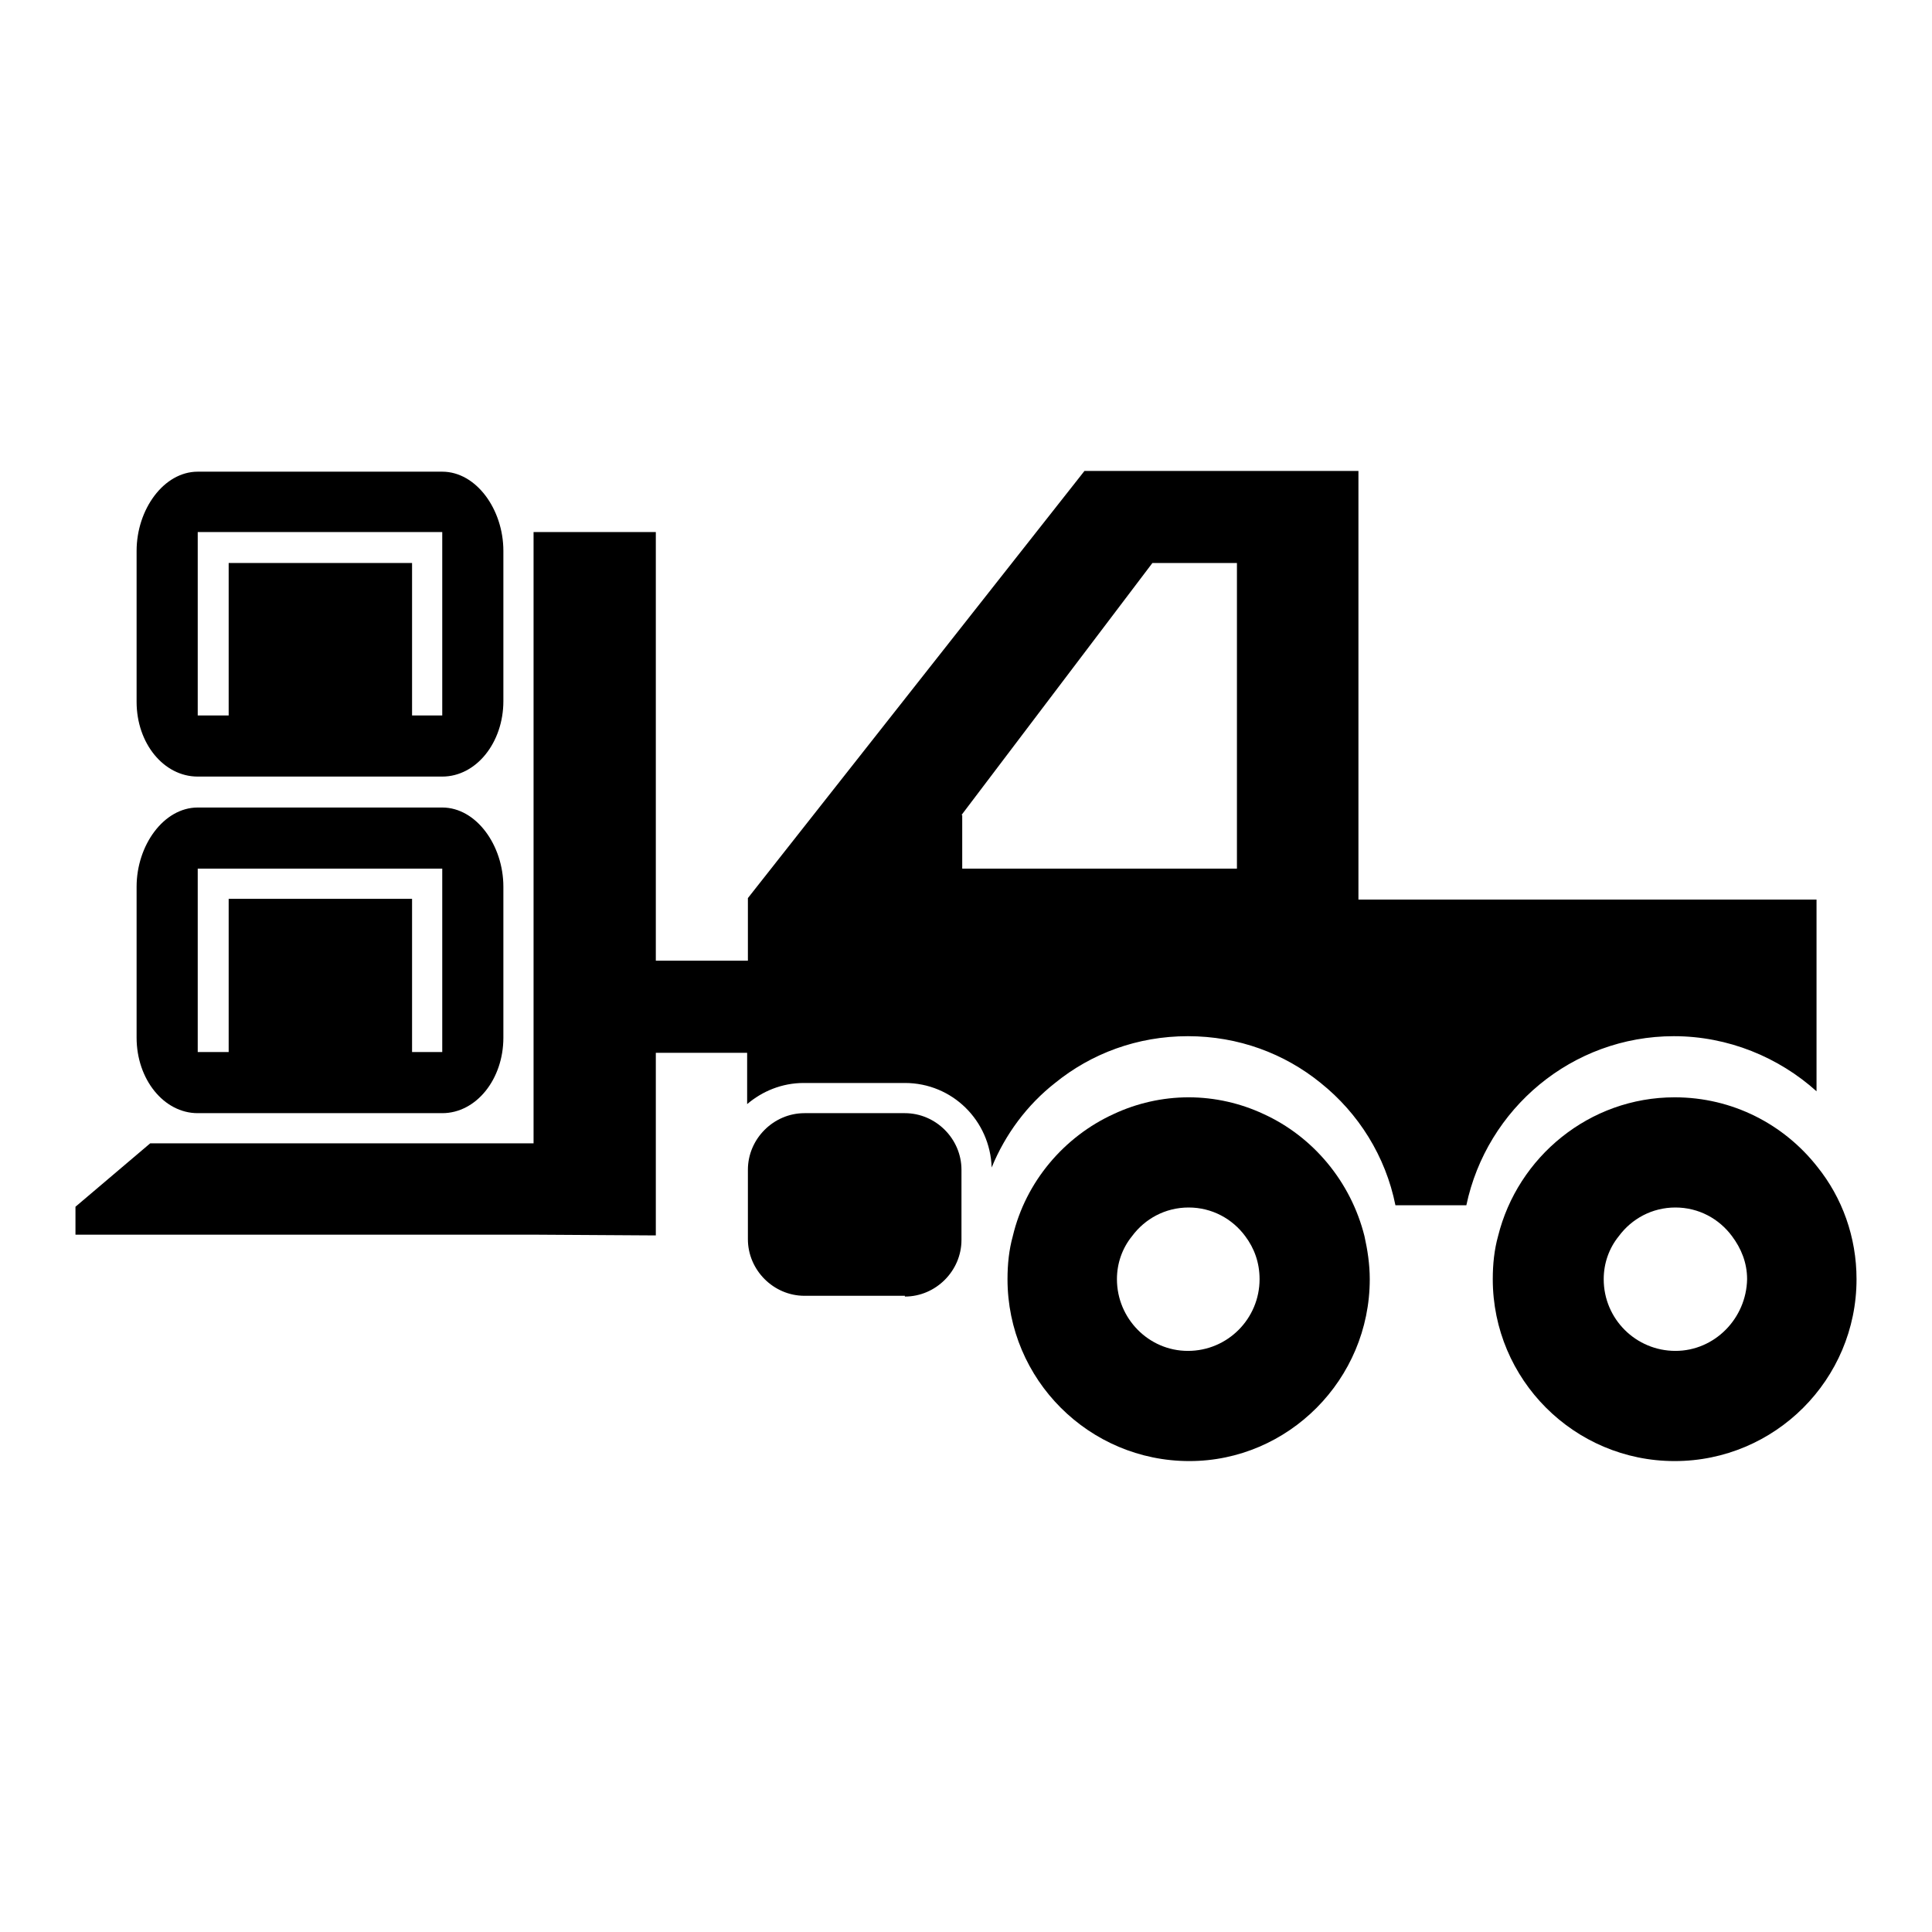 <?xml version="1.0" encoding="utf-8"?>
<!-- Svg Vector Icons : http://www.onlinewebfonts.com/icon -->
<!DOCTYPE svg PUBLIC "-//W3C//DTD SVG 1.1//EN" "http://www.w3.org/Graphics/SVG/1.1/DTD/svg11.dtd">
<svg version="1.1" xmlns="http://www.w3.org/2000/svg" xmlns:xlink="http://www.w3.org/1999/xlink" x="0px" y="0px" viewBox="0 0 256 256" enable-background="new 0 0 256 256" xml:space="preserve">
<g><g><g><g id="iconos_29_"><path fill="#000000" d="M181.5,169.5c0-2-0.3-3.9-0.7-5.7c-1.8-7.2-6.8-13.2-13.4-16.2c-3-1.4-6.4-2.2-9.9-2.2c-3.5,0-6.9,0.8-9.9,2.2c-6.6,3-11.7,9-13.4,16.2c-0.5,1.8-0.7,3.7-0.7,5.7c0,13.3,10.8,24.1,24.1,24.1C170.7,193.6,181.5,182.8,181.5,169.5z M148,169.5c0-2.1,0.7-4.1,2-5.7c1.7-2.3,4.4-3.8,7.5-3.8c3.1,0,5.8,1.5,7.5,3.8c1.2,1.6,1.9,3.5,1.9,5.7c0,5.2-4.2,9.5-9.5,9.5C152.2,179,148,174.7,148,169.5z"/><path fill="#000000" d="M240.8,154.6c-4.4-5.6-11.2-9.2-18.9-9.2c-11.3,0-20.8,7.9-23.4,18.4c-0.5,1.8-0.7,3.7-0.7,5.7c0,13.3,10.8,24.1,24.1,24.1c13.3,0,24.1-10.8,24.1-24.1C246,163.9,244.1,158.7,240.8,154.6z M222,179c-5.2,0-9.5-4.2-9.5-9.5c0-2.1,0.7-4.1,2-5.7c1.7-2.3,4.4-3.8,7.5-3.8s5.8,1.5,7.5,3.8c1.2,1.6,2,3.5,2,5.7C231.4,174.7,227.2,179,222,179z"/><path fill="#000000" d="M119.9,171.8c4.1,0,7.5-3.4,7.5-7.5v-4.6V157v-2c0-4.1-3.4-7.5-7.5-7.5h-2h-11.3c-4.1,0-7.5,3.4-7.5,7.5v4.6v4.6c0,4.1,3.4,7.5,7.5,7.5H119.9z"/><path fill="#000000" d="M86.9,163.7v-12.1v-12.1h12.1v4v2.8c2-1.7,4.6-2.8,7.5-2.8h13.4c6.3,0,11.3,5,11.5,11.2c1.8-4.4,4.7-8.3,8.4-11.2c4.8-3.9,10.9-6.2,17.6-6.2s12.8,2.3,17.6,6.2c5,4,8.6,9.7,9.9,16.2h9.4c2.7-12.8,14-22.4,27.5-22.4c7.2,0,13.9,2.8,18.9,7.3v-25.4h-60.7V62.4h-36.3L99.1,119v0.2v8.1H86.9V70.5H70.7v81H19.9l-9.9,8.4v3.7h60.7L86.9,163.7L86.9,163.7z M127.4,108l25.3-33.4h11.2v40.5h-36.4V108L127.4,108z"/><path fill="#000000" d="M30.3 119.1h24.3v24.3h-24.3z"/><path fill="#000000" d="M26.2,147.5h32.4c4.5,0,8.1-4.5,8.1-10v-20c0-5.5-3.6-10.5-8.1-10.5H26.2c-4.5,0-8.1,5-8.1,10.5v20C18.1,143,21.7,147.5,26.2,147.5z M26.2,115.1h32.4v24.3H26.2V115.1z"/><path fill="#000000" d="M30.3 74.6h24.3v24.3h-24.3z"/><path fill="#000000" d="M26.2,102.9h32.4c4.5,0,8.1-4.5,8.1-10V73c0-5.5-3.6-10.5-8.1-10.5H26.2c-4.5,0-8.1,5-8.1,10.5v20C18.1,98.5,21.7,102.9,26.2,102.9z M26.2,70.5h32.4v24.3H26.2V70.5z"/></g></g><g></g><g></g><g></g><g></g><g></g><g></g><g></g><g></g><g></g><g></g><g></g><g></g><g></g><g></g><g></g></g></g>
</svg>